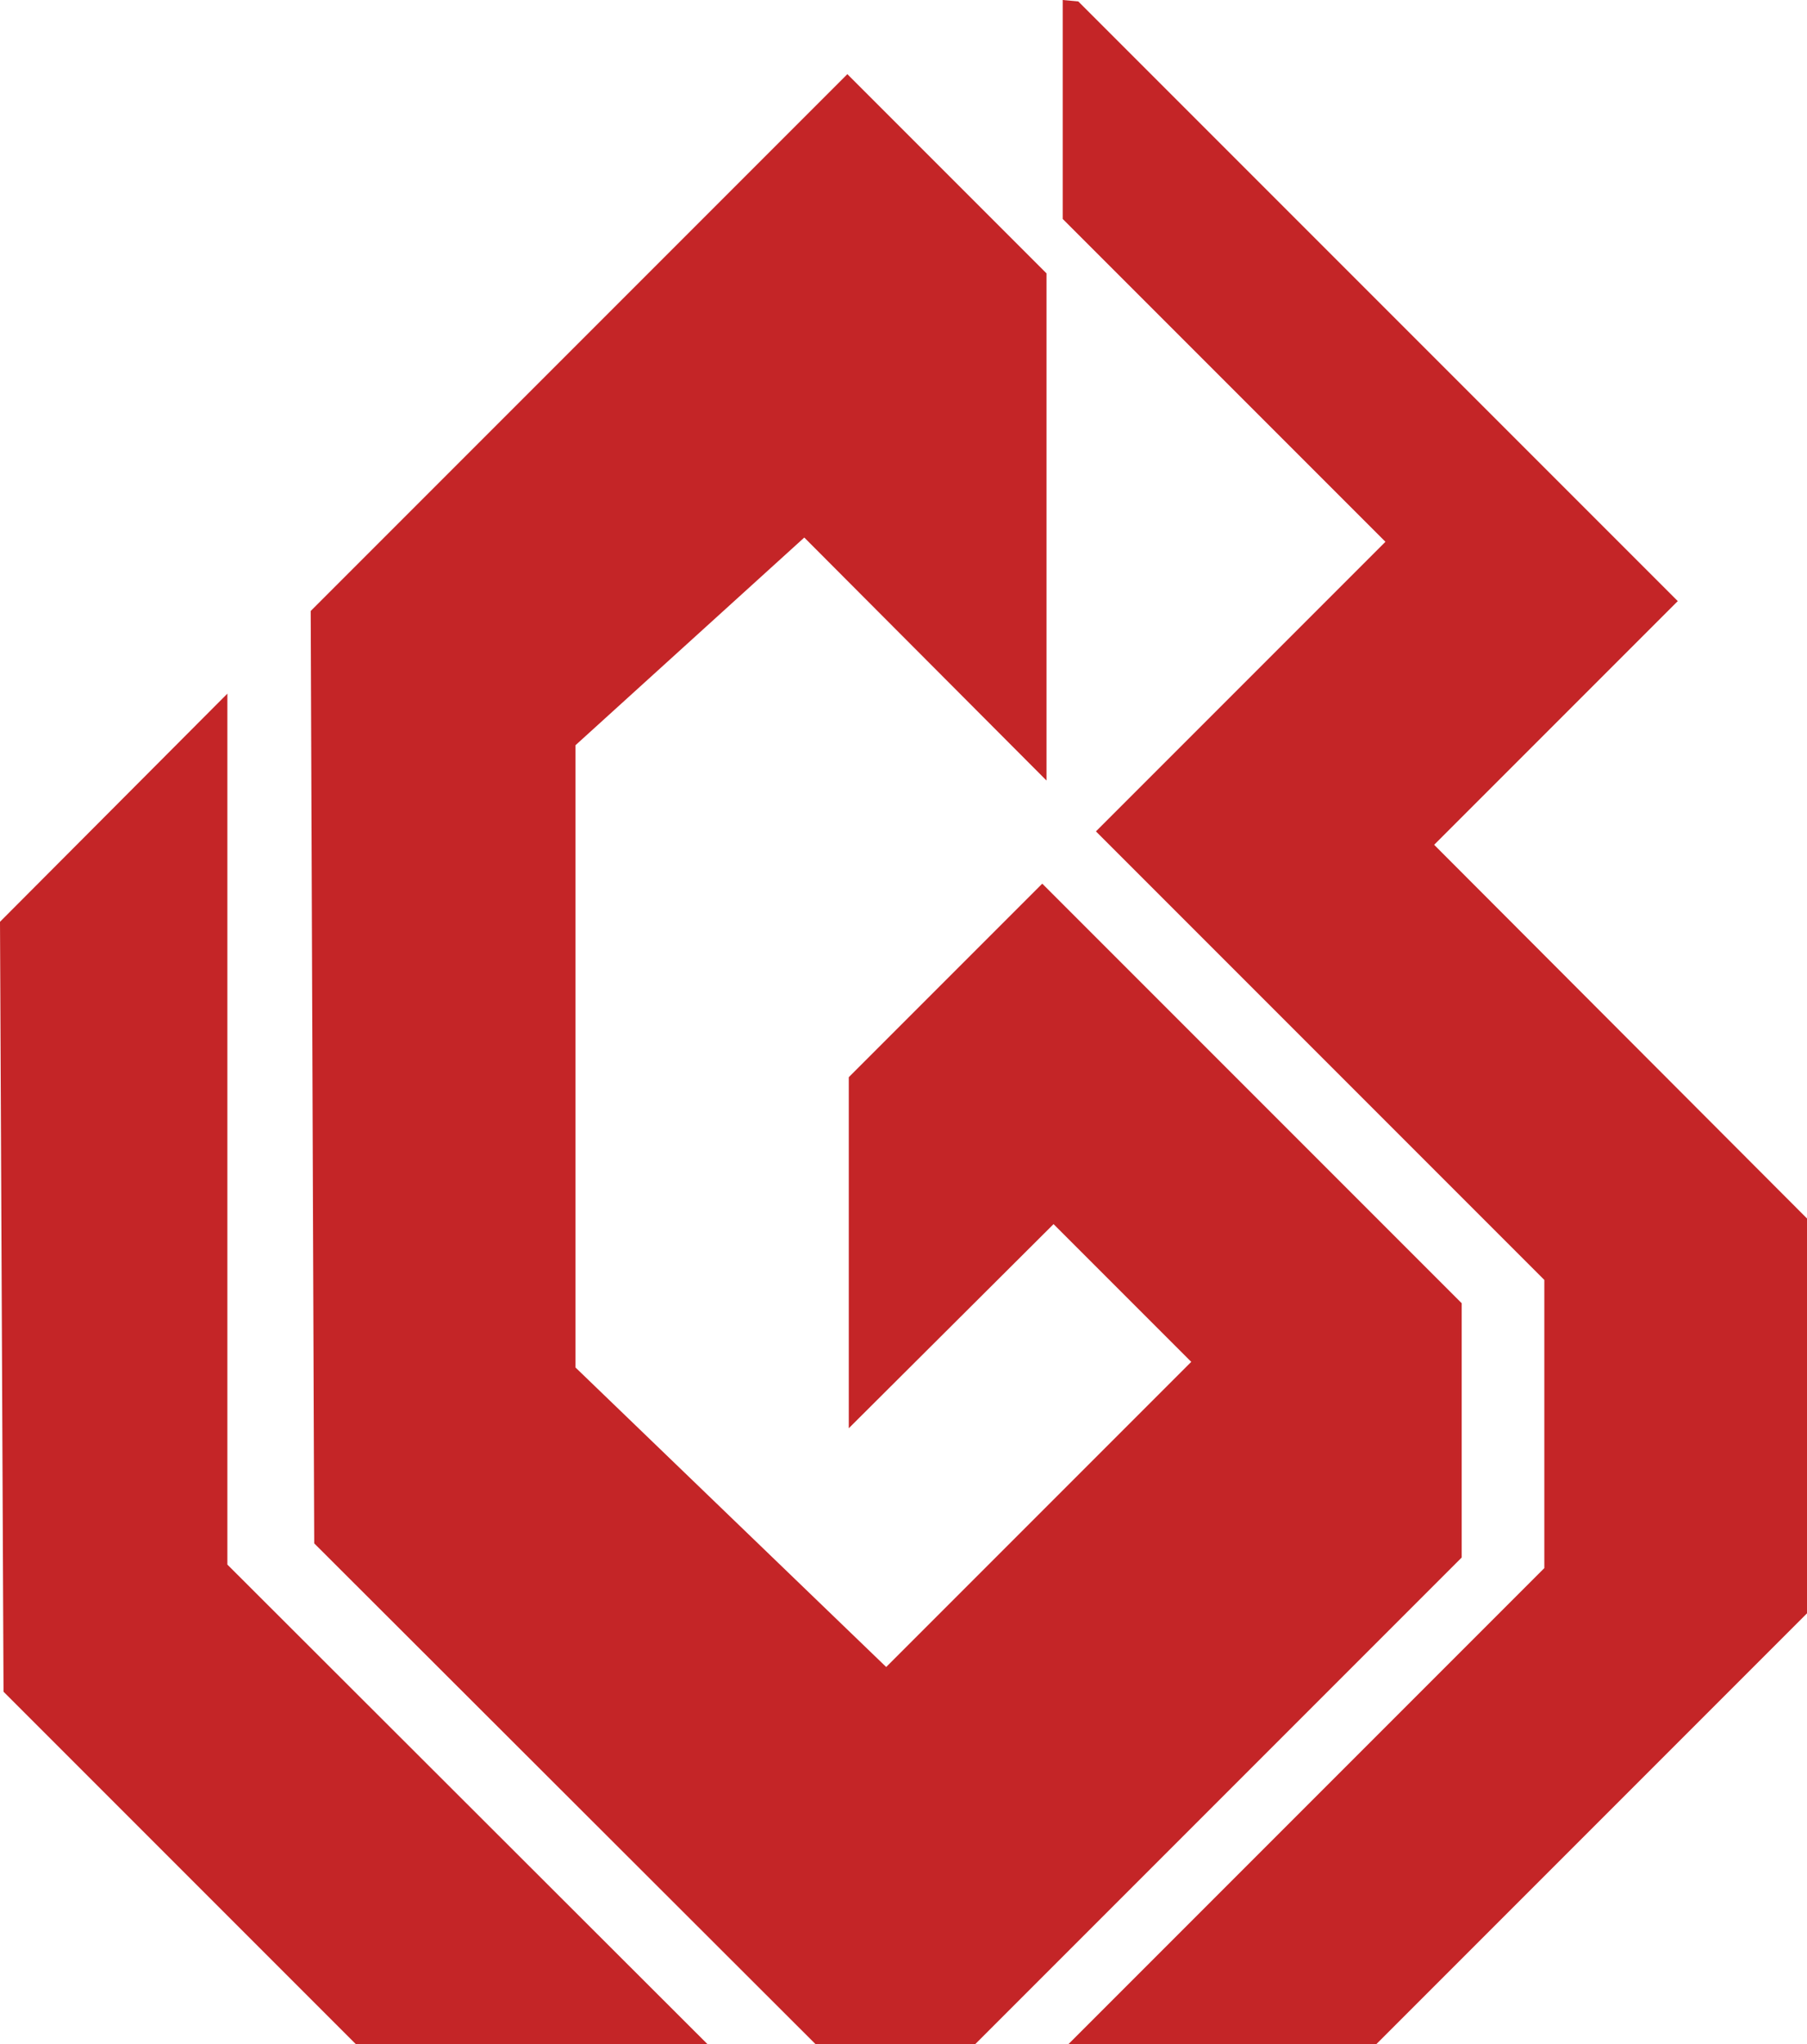<?xml version="1.0" encoding="utf-8"?>
<svg xmlns="http://www.w3.org/2000/svg" xmlns:xlink="http://www.w3.org/1999/xlink" version="1.1" id="Layer_2" x="0px" y="0px" viewBox="281 152.7 255.9 289.4" enable-background="new 281 152.7 255.9 289.4">
<g>
	<g>
		<polygon fill="none" points="377.7,408.7 382.1,391.9 377.9,391.5 376.2,398 370.8,397.4 372.5,391 368.1,390.6 363.7,407.3 &#xD;&#xA;			368.1,407.7 369.9,401.1 375.3,401.6 373.6,408.3"/>
		<polygon fill="none" points="388.2,405.9 383.5,405.5 386.9,392.4 382.8,392 378.5,408.8 387.3,409.6"/>
		<g>
			<polygon fill="none" points="399.5,393.7 388.5,392.6 387.6,396.3 391.3,396.6 388.8,406 388.8,406 387.8,409.7 387.8,409.7 &#xD;&#xA;				387.8,409.6 392.2,410.1 395.7,397 398.6,397.3"/>
			<polygon fill="none" points="411.3,394.8 404.5,404.6 403.1,394 400.3,393.7 400.1,393.7 398.9,398 401.1,411 404.5,411.3 &#xD;&#xA;				416.1,395.3"/>
		</g>
	</g>
	<g>
		<path fill="none" d="M412.5,410.9c-0.2,0.9-1.2,1.5-2.1,1.5s-1.4-0.9-1.3-1.8c0.2-0.9,1.2-1.5,2.1-1.5S412.8,410,412.5,410.9z"/>
		<path fill="none" d="M421,408.7c-0.6,2.2-1.9,4.5-4.6,4.2c-2.7-0.3-2.8-2.6-2.1-4.8c0.6-2.2,1.9-4.5,4.5-4.2&#xD;&#xA;			C421.5,404.2,421.6,406.5,421,408.7z M416.7,408.3c-0.2,0.5-0.6,2.4,0.3,2.5c0.8,0.1,1.4-1.8,1.5-2.3c0.2-0.5,0.6-2.4-0.3-2.5&#xD;&#xA;			C417.4,406,416.9,407.8,416.7,408.3z"/>
		<path fill="none" d="M425.7,404.7l-0.3,1.1l0,0c0.7-0.7,1.4-1.2,2.4-1.2l-0.6,2.4c-0.1,0-0.2,0-0.4-0.1c-1.7-0.2-1.9,0.9-2.3,2.2&#xD;&#xA;			l-1.1,4.4l-2.5-0.2l2.3-8.7L425.7,404.7z"/>
		<path fill="none" d="M428.2,415.1c-0.1,0.6-0.1,1.3,0.6,1.3c1.1,0.1,1.3-1.5,1.6-2.3l0.3-1.1l0,0c-0.2,0.3-0.5,0.6-0.8,0.8&#xD;&#xA;			s-0.7,0.4-1.1,0.3c-0.9-0.1-1.3-0.9-1.5-1.7c-0.2-0.9-0.1-2.1,0.2-3c0.4-1.5,1.5-4.6,3.7-4.4c0.8,0.1,1.3,0.7,1.4,1.4l0,0l0.3-1.1&#xD;&#xA;			l2.5,0.2l-2.5,9.5c-0.6,2.6-2.1,3.5-4.3,3.2c-2.1-0.2-2.7-1.5-2.4-3.5L428.2,415.1z M431.7,409.7c0.1-0.5,0.6-2.4-0.2-2.4&#xD;&#xA;			s-1.4,1.8-1.5,2.2c-0.1,0.6-0.6,2.4,0.3,2.4C431,412.1,431.6,410.2,431.7,409.7z"/>
	</g>
</g>
<g>
	<polygon fill="#C42527" points="281,283.2 313.2,250.9 313.2,374.2 381.2,442.1 331.4,442.1 281.5,392.2"/>
	<polygon fill="#C42527" points="325.5,371.2 325,239.2 401,163.2 429.2,191.4 429.2,263.2 394.9,228.8 362.5,258.2 362.5,346.3 &#xD;&#xA;		406.5,388.7 449.7,345.5 430.2,326 401.2,354.9 401.2,305.2 428.6,277.8 488,337.2 488,373.2 419.1,442.1 396.5,442.1"/>
	<polyline fill="#C42527" points="431.5,152.7 431.5,183.7 477.2,229.4 436.2,270.4 499.7,333.9 499.7,374.7 432.3,442.1 &#xD;&#xA;		475.9,442.1 536.9,381.1 536.9,325.2 484.1,272.3 518.6,237.8 433.7,152.9"/>
</g>
</svg>